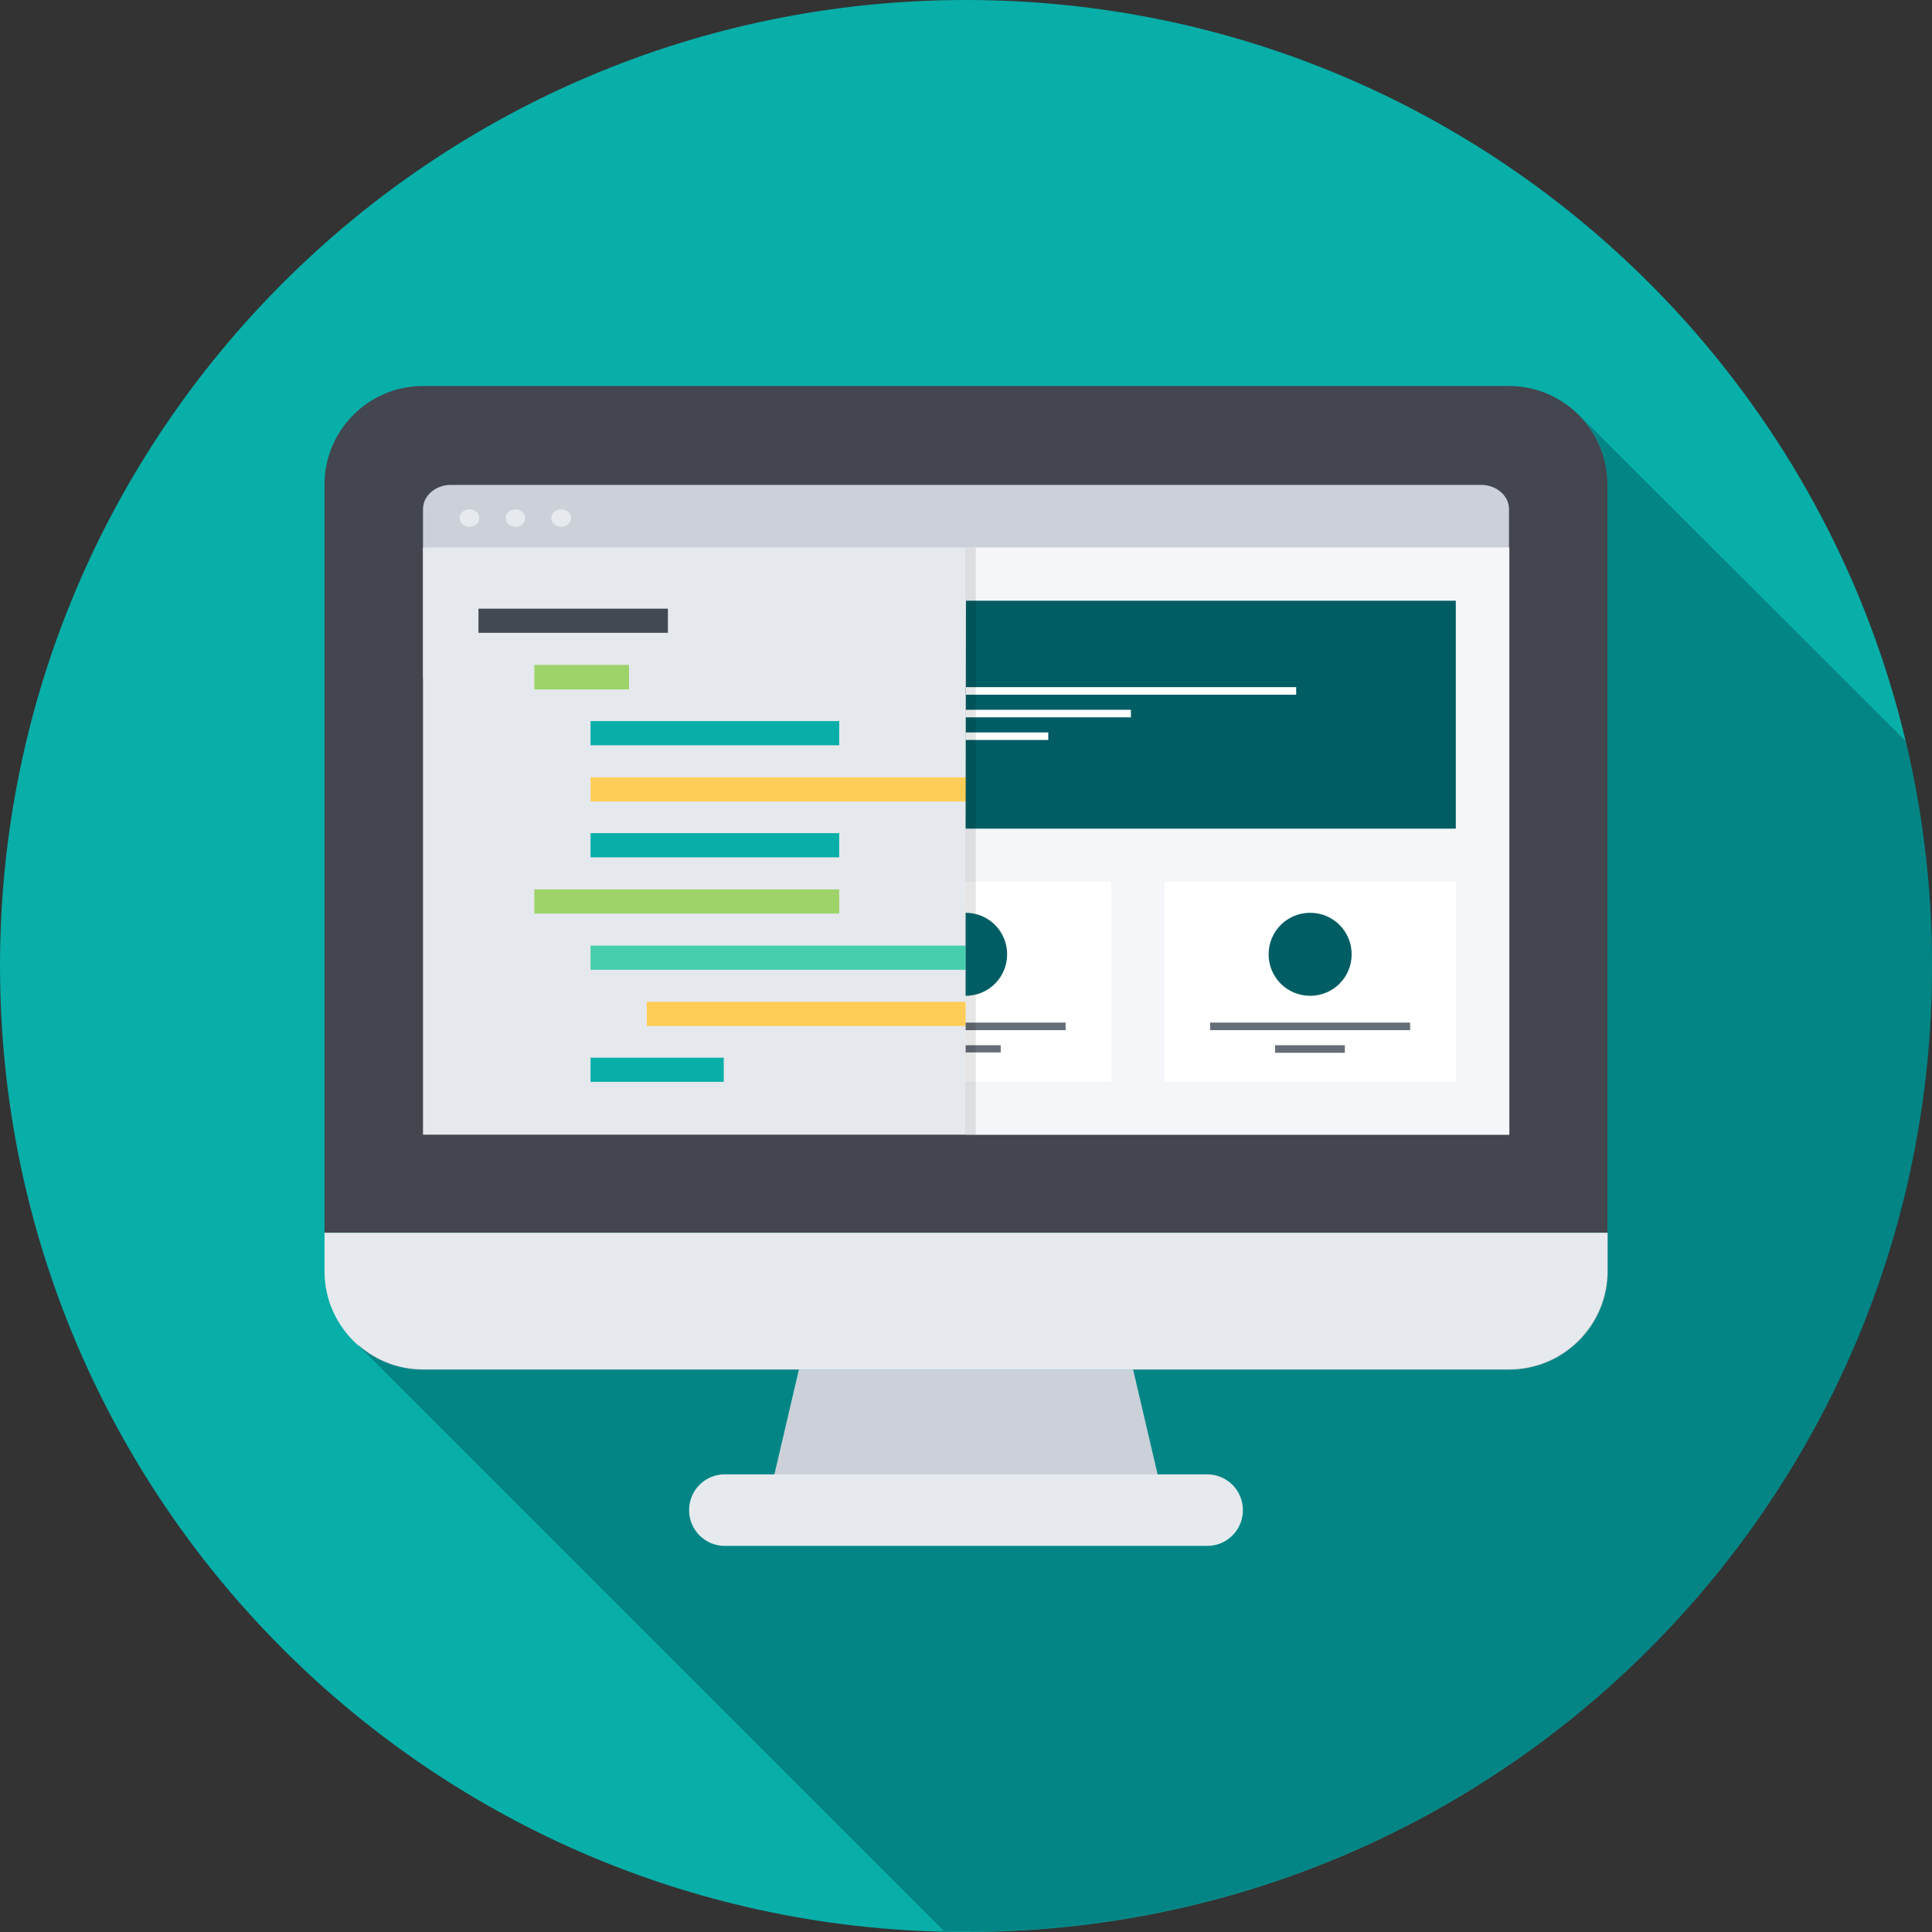 <?xml version="1.0" encoding="utf-8"?>
<!-- Generator: Adobe Illustrator 24.2.1, SVG Export Plug-In . SVG Version: 6.00 Build 0)  -->
<svg version="1.1" id="Слой_1" xmlns="http://www.w3.org/2000/svg" xmlns:xlink="http://www.w3.org/1999/xlink" x="0px" y="0px"
	 viewBox="0 0 512 512" style="enable-background:new 0 0 512 512;" xml:space="preserve">
<rect x="0" y="0" width="512" height="512" fill="#333333" stroke="none"/>
<style type="text/css">
	.st0{fill:#08AEA8;}
	.st1{fill:#43454F;}
	.st2{fill:#CCD1D9;}
	.st3{fill:#E5E8EC;}
	.st4{fill:#E6E9ED;}
	.st5{fill:#424953;}
	.st6{fill:#9ED36A;}
	.st7{fill:#FECD57;}
	.st8{fill:#46CEAD;}
	.st9{fill:#EC5564;}
	.st10{fill:#F4F6F9;}
	.st11{fill:#005D63;}
	.st12{fill:#FFFFFF;}
	.st13{fill:#656D78;}
	.st14{opacity:0.1;enable-background:new    ;}
	.st15{opacity:0.5;fill:#005D63;}
</style>
<path class="st0" d="M512,256c0,141.4-114.6,256-256,256C114.6,512,0,397.4,0,256S114.6,0,256,0C397.4,0,512,114.6,512,256z"/>
<g id="Web_Programming_1_">
	<path class="st1" d="M426,326.7V128.4c0-14.4-11.7-26.1-26.1-26.1H112.1C97.7,102.3,86,114,86,128.4v198.3L426,326.7L426,326.7z"/>
	<g>
		<path class="st2" d="M399.9,178.8c0,3.5-3.3,6.4-7.4,6.4l-273,0c-4.1,0-7.4-2.9-7.4-6.4v-43.9c0-3.5,3.3-6.4,7.4-6.4l273,0
			c4.1,0,7.4,2.9,7.4,6.4L399.9,178.8z"/>
		<rect x="112.1" y="145.1" class="st3" width="287.9" height="155.6"/>
		<path class="st4" d="M124.4,135c-1.5,0-2.6,1-2.6,2.3c0,1.3,1.2,2.3,2.6,2.3c1.5,0,2.6-1,2.6-2.3C127.1,136,125.9,135,124.4,135z"
			/>
		<path class="st4" d="M136.6,135c-1.5,0-2.6,1-2.6,2.3c0,1.3,1.2,2.3,2.6,2.3s2.6-1,2.6-2.3C139.2,136,138,135,136.6,135z"/>
		<path class="st4" d="M148.7,135c-1.5,0-2.6,1-2.6,2.3c0,1.3,1.2,2.3,2.6,2.3c1.5,0,2.6-1,2.6-2.3C151.4,136,150.2,135,148.7,135z"
			/>
	</g>
	<polygon class="st2" points="306.8,390.8 205.2,390.8 211.7,363 300.3,363 	"/>
	<path class="st4" d="M86,326.7v10.2c0,14.4,11.7,26.1,26.1,26.1h287.9c14.4,0,26.1-11.7,26.1-26.1v-10.2H86z"/>
	<path class="st4" d="M192.1,409.7c-5.2,0-9.5-4.2-9.5-9.5l0,0c0-5.2,4.2-9.5,9.5-9.5h127.8c5.2,0,9.5,4.2,9.5,9.5l0,0
		c0,5.2-4.2,9.5-9.5,9.5H192.1z"/>
	<rect x="126.8" y="161.3" class="st5" width="50.2" height="6.4"/>
	<rect x="141.6" y="176.2" class="st6" width="25.1" height="6.5"/>
	<rect x="156.5" y="191.1" class="st0" width="65.9" height="6.4"/>
	<rect x="156.5" y="206" class="st7" width="172.3" height="6.4"/>
	<rect x="156.5" y="220.8" class="st0" width="65.9" height="6.4"/>
	<rect x="141.6" y="235.7" class="st6" width="80.8" height="6.4"/>
	<rect x="156.5" y="250.6" class="st8" width="135.2" height="6.4"/>
	<polygon class="st7" points="351.2,271.9 171.4,271.9 171.4,265.5 351.2,265.5 	"/>
	<rect x="156.5" y="280.3" class="st0" width="35.3" height="6.4"/>
	<rect x="271.3" y="206" class="st9" width="57.4" height="6.4"/>
	<rect x="256" y="145.1" class="st10" width="143.9" height="155.6"/>
	<polygon class="st11" points="256,159.2 255.9,219.6 385.8,219.6 385.8,159.2 	"/>
	<rect x="256" y="182.1" class="st12" width="87.5" height="2"/>
	<rect x="255.9" y="188.1" class="st12" width="43.8" height="2"/>
	<rect x="255.9" y="194.1" class="st12" width="21.9" height="2"/>
	<rect x="308.6" y="233.7" class="st12" width="77.2" height="53"/>
	<path class="st11" d="M358.2,252.9c0,6.1-4.9,11-11,11c-6.1,0-11-4.9-11-11c0-6.1,4.9-11,11-11S358.2,246.8,358.2,252.9z"/>
	<rect x="320.7" y="271" class="st13" width="53" height="2"/>
	<rect x="337.9" y="277" class="st13" width="18.5" height="2"/>
	<rect x="255.9" y="233.7" class="st12" width="38.6" height="53"/>
	<rect x="255.9" y="271" class="st13" width="26.5" height="2"/>
	<polygon class="st13" points="265.2,278.9 255.9,278.9 255.9,277 265.2,277 	"/>
	<rect x="255.9" y="145.1" class="st14" width="2.7" height="155.6"/>
	<path class="st11" d="M255.9,241.9L255.9,241.9v22l0,0c6.1,0,11-4.9,11-11C266.9,246.8,262,241.9,255.9,241.9z"/>
</g>
<path class="st15" d="M418.4,109.9c4.7,4.7,7.6,11.2,7.6,18.4v198.3v10.2c0,14.4-11.7,26.1-26.1,26.1h-99.6l6.5,27.8h13.1
	c5.2,0,9.5,4.2,9.5,9.5s-4.2,9.5-9.5,9.5H192.1c-5.2,0-9.5-4.2-9.5-9.5s4.2-9.5,9.5-9.5h13.1l6.5-27.8h-99.6
	c-6.5,0-12.4-2.4-16.9-6.3l-0.1,0.1l155.1,155.1c2,0,3.9,0.1,5.9,0.1c141.4,0,256-114.6,256-256c0-20.5-2.5-40.4-7-59.4L418.4,109.9
	z"/>
</svg>
